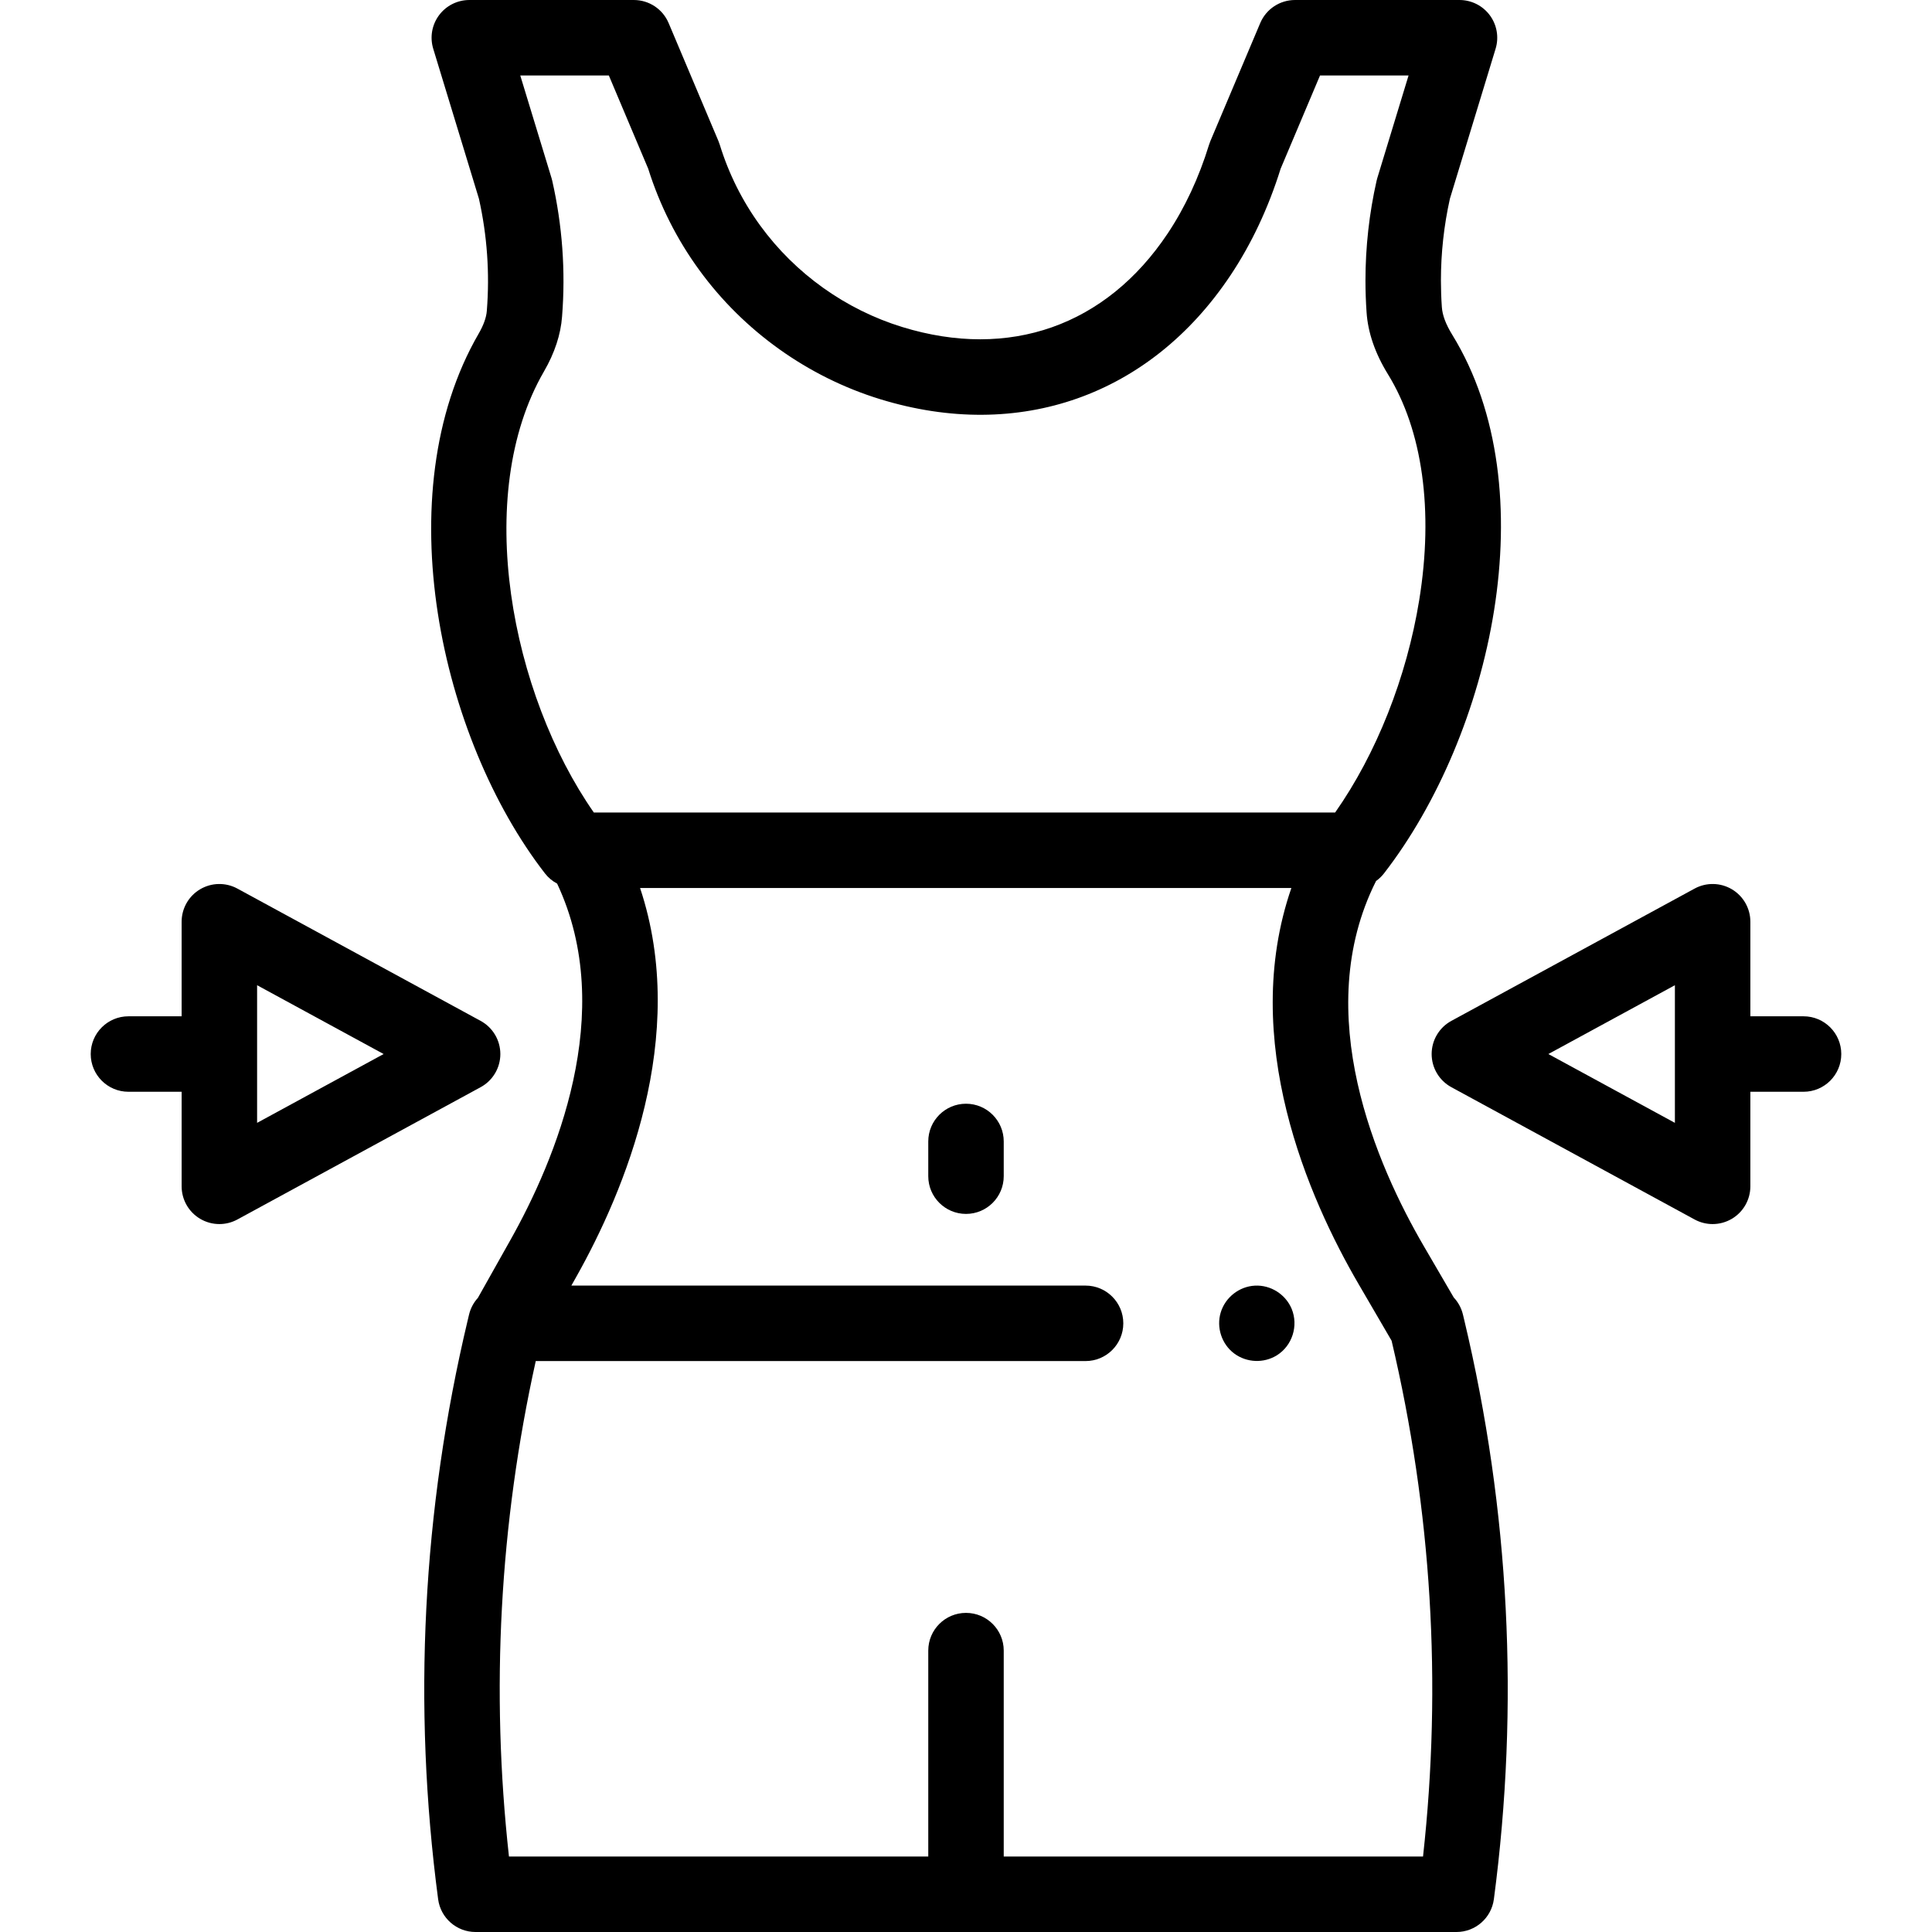 <?xml version="1.0" encoding="UTF-8"?> <svg xmlns="http://www.w3.org/2000/svg" id="Capa_1" height="512" viewBox="0 0 512 512" width="512"> <g> <g> <path d="m387.697 348.377c-.42-1.76-1.281-3.299-2.439-4.528l-7.94-13.623c-12.359-21.2-30.266-61.744-12.646-96.753.788-.561 1.499-1.239 2.105-2.022 28.401-36.665 43.384-101.675 18.063-142.773-1.674-2.715-2.593-5.155-2.733-7.298-.164-2.335-.247-4.704-.247-7.043 0-7.287.802-14.582 2.382-21.688l12.108-39.733c.924-3.031.356-6.32-1.529-8.867-1.886-2.547-4.867-4.049-8.036-4.049h-43.597c-4.019 0-7.647 2.406-9.212 6.108l-13.213 31.273c-.131.311-.246.628-.346.95-2.693 8.749-6.387 16.675-10.978 23.555-16.33 24.467-41.955 33.502-70.313 24.782-15.02-4.612-28.384-14.149-37.638-26.864-4.744-6.502-8.36-13.728-10.749-21.477-.099-.32-.214-.636-.344-.944l-13.202-31.273c-1.563-3.703-5.193-6.11-9.213-6.11h-43.606c-3.169 0-6.149 1.502-8.036 4.048-1.886 2.547-2.453 5.836-1.529 8.867l12.109 39.737c2.179 9.753 2.886 19.721 2.094 29.705-.127 1.766-.856 3.808-2.171 6.076-24.631 42.55-10.057 107.367 17.572 143.02.883 1.139 1.989 2.058 3.23 2.714 16.087 34.17-.599 73.488-12.326 94.353l-8.679 15.442c-1.105 1.21-1.928 2.708-2.336 4.415l-.338 1.42c-12.016 50.451-14.658 102.102-7.856 153.515.658 4.973 4.898 8.688 9.914 8.688h259.955c5.016 0 9.256-3.716 9.914-8.688 6.802-51.413 4.159-103.063-7.856-153.518zm-241.353-300.499c-.054-.235-.116-.469-.187-.7l-8.282-27.178h23.473l10.434 24.713c3.043 9.684 7.601 18.724 13.545 26.871 11.776 16.182 28.799 28.329 47.927 34.203 36.853 11.329 71.553-.931 92.823-32.798 5.578-8.36 10.053-17.872 13.304-28.28l10.438-24.709h23.465l-8.282 27.178c-.071.233-.134.47-.188.708-1.959 8.663-2.953 17.563-2.953 26.451 0 2.804.1 5.645.293 8.399.354 5.387 2.26 10.917 5.661 16.435 9.188 14.912 12.134 36.162 8.297 59.836-3.328 20.537-11.37 40.776-22.287 56.32h-196.452c-21.854-31.311-32.238-84.025-13.227-116.867 2.848-4.912 4.468-9.847 4.809-14.595.955-12.045.076-24.153-2.611-35.987zm230.775 444.122h-111.119v-54.569c0-5.522-4.478-10-10-10s-10 4.478-10 10v54.569h-111.119c-4.863-43.983-2.479-88.078 7.099-131.304h145.707c5.522 0 10-4.478 10-10s-4.478-10-10-10h-136.27l1.336-2.377c12.63-22.472 30.014-63.583 16.871-102.992h172.603c-13.908 40.295 4.588 82.283 17.813 104.97l8.749 15.01c10.598 44.948 13.395 90.882 8.33 136.693z"></path> <path d="m256 292.5c-5.522 0-10 4.478-10 10v9.199c0 5.522 4.478 10 10 10s10-4.478 10-10v-9.199c0-5.522-4.478-10-10-10z"></path> <path d="m477.959 269.33h-14.094v-25.06c0-3.527-1.858-6.794-4.89-8.596-3.034-1.804-6.791-1.873-9.889-.189l-64.462 35.06c-3.218 1.751-5.222 5.121-5.222 8.785s2.004 7.034 5.222 8.785l64.462 35.061c1.492.811 3.136 1.215 4.778 1.215 1.77 0 3.537-.47 5.109-1.404 3.032-1.802 4.891-5.068 4.891-8.596v-25.061h14.094c5.522 0 10-4.478 10-10s-4.477-10-9.999-10zm-34.094 28.238-33.532-18.238 33.532-18.237z"></path> <path d="m132.597 279.33c0-3.664-2.004-7.034-5.222-8.785l-64.462-35.06c-3.1-1.685-6.855-1.613-9.889.189-3.031 1.802-4.89 5.068-4.89 8.596v25.06h-14.093c-5.522 0-10 4.478-10 10s4.478 10 10 10h14.094v25.061c0 3.527 1.858 6.794 4.891 8.596 1.572.935 3.34 1.404 5.109 1.404 1.643 0 3.286-.404 4.778-1.215l64.462-35.061c3.218-1.751 5.222-5.121 5.222-8.785zm-64.462 18.238v-36.476l33.532 18.237z"></path> <path d="m342.31 346.87c-1.611-3.87-5.575-6.388-9.77-6.161-4.157.225-7.816 3.108-9.03 7.084-1.216 3.984.255 8.468 3.616 10.934 3.278 2.405 7.767 2.599 11.23.458 4.119-2.546 5.785-7.851 3.954-12.315z"></path> </g> </g> </svg> 